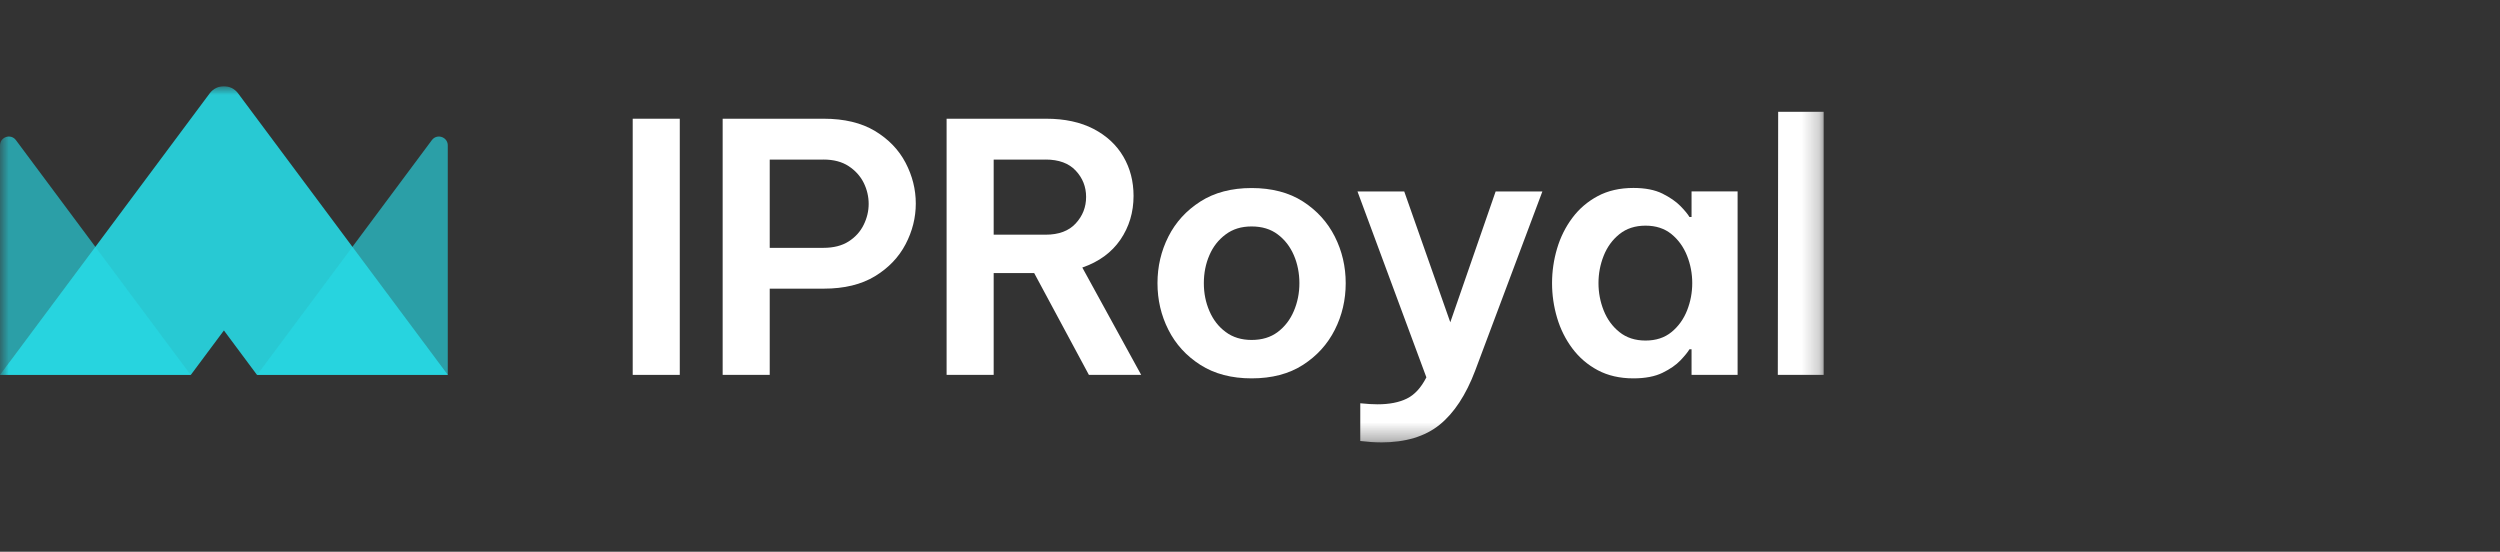 <svg width="145" height="32" viewBox="0 0 145 32" fill="none" xmlns="http://www.w3.org/2000/svg">
<rect x="0" y="0" width="145" height="32" fill="#333333" stroke="none"/>
<g clip-path="url(#clip0_6881_1615)">
<mask id="mask0_6881_1615" style="mask-type:luminance" maskUnits="userSpaceOnUse" x="0" y="5" width="106" height="21">
<path d="M105.778 5H0V25.659H105.778V5Z" fill="white"/>
</mask>
<g mask="url(#mask0_6881_1615)">
<path d="M36.697 21.743V6.886H39.427V21.743H36.697Z" fill="white"/>
<path d="M41.914 21.743V6.886H47.777C48.967 6.886 49.959 7.123 50.749 7.598C51.539 8.074 52.13 8.689 52.525 9.444C52.92 10.202 53.116 10.987 53.116 11.804C53.116 12.62 52.92 13.408 52.525 14.163C52.13 14.918 51.539 15.539 50.749 16.02C49.959 16.501 48.967 16.742 47.777 16.742H44.644V21.741H41.914V21.743ZM47.755 9.256H44.644V14.375H47.755C48.344 14.375 48.833 14.252 49.22 14.004C49.607 13.757 49.9 13.435 50.093 13.04C50.287 12.645 50.383 12.239 50.383 11.825C50.383 11.411 50.287 10.989 50.093 10.6C49.9 10.213 49.607 9.89 49.22 9.635C48.83 9.38 48.344 9.254 47.755 9.254V9.256Z" fill="white"/>
<path d="M54.903 21.743V6.886H60.686C61.755 6.886 62.669 7.085 63.427 7.477C64.182 7.872 64.76 8.407 65.155 9.084C65.55 9.761 65.746 10.519 65.746 11.363C65.746 12.314 65.49 13.161 64.983 13.902C64.475 14.644 63.739 15.184 62.774 15.517L66.187 21.741H63.155L59.982 15.837H57.633V21.741H54.903V21.743ZM60.646 9.256H57.633V13.612H60.646C61.409 13.612 61.992 13.394 62.392 12.959C62.793 12.524 62.994 12.013 62.994 11.422C62.994 10.831 62.793 10.326 62.392 9.896C61.992 9.469 61.409 9.254 60.646 9.254V9.256Z" fill="white"/>
<path d="M72.594 21.945C71.43 21.945 70.439 21.684 69.622 21.163C68.805 20.642 68.187 19.962 67.765 19.126C67.343 18.29 67.134 17.39 67.134 16.425C67.134 15.461 67.343 14.561 67.765 13.725C68.187 12.889 68.805 12.21 69.622 11.688C70.439 11.167 71.43 10.906 72.594 10.906C73.757 10.906 74.765 11.167 75.574 11.688C76.383 12.21 76.998 12.889 77.42 13.725C77.842 14.561 78.051 15.461 78.051 16.425C78.051 17.39 77.842 18.29 77.42 19.126C76.998 19.962 76.383 20.642 75.574 21.163C74.765 21.684 73.771 21.945 72.594 21.945ZM72.594 19.717C73.195 19.717 73.701 19.564 74.109 19.255C74.518 18.946 74.83 18.543 75.042 18.041C75.257 17.538 75.365 17.001 75.365 16.425C75.365 15.851 75.257 15.294 75.042 14.8C74.827 14.305 74.518 13.902 74.109 13.596C73.701 13.287 73.195 13.134 72.594 13.134C71.992 13.134 71.503 13.287 71.089 13.596C70.673 13.905 70.358 14.305 70.146 14.8C69.931 15.294 69.823 15.837 69.823 16.425C69.823 17.014 69.931 17.541 70.146 18.041C70.361 18.543 70.675 18.949 71.089 19.255C71.503 19.564 72.005 19.717 72.594 19.717Z" fill="white"/>
<path d="M80.08 25.658C79.731 25.658 79.339 25.631 78.896 25.578V23.39C79.296 23.431 79.632 23.45 79.901 23.45C80.583 23.45 81.147 23.339 81.596 23.119C82.045 22.899 82.423 22.488 82.73 21.886L78.734 11.105H81.446L84.117 18.693L86.747 11.105H89.458L85.565 21.485C85.03 22.904 84.339 23.955 83.496 24.637C82.652 25.32 81.516 25.661 80.083 25.661L80.08 25.658Z" fill="white"/>
<path d="M94.738 10.901C95.421 10.901 95.982 11.011 96.426 11.231C96.866 11.452 97.216 11.694 97.468 11.954C97.724 12.215 97.895 12.427 97.989 12.586H98.11V11.1H100.781V21.743H98.11V20.257H97.989C97.895 20.419 97.721 20.631 97.468 20.9C97.213 21.168 96.866 21.407 96.426 21.622C95.985 21.837 95.421 21.945 94.738 21.945C93.948 21.945 93.26 21.786 92.669 21.472C92.081 21.158 91.589 20.736 91.194 20.206C90.799 19.677 90.504 19.086 90.31 18.43C90.116 17.774 90.019 17.105 90.019 16.423C90.019 15.74 90.116 15.071 90.31 14.416C90.504 13.76 90.799 13.169 91.194 12.639C91.589 12.11 92.081 11.688 92.669 11.374C93.258 11.059 93.948 10.901 94.738 10.901ZM95.442 13.088C94.84 13.088 94.335 13.252 93.927 13.58C93.518 13.908 93.215 14.327 93.013 14.835C92.811 15.343 92.712 15.872 92.712 16.42C92.712 16.968 92.811 17.498 93.013 18.006C93.215 18.514 93.518 18.933 93.927 19.26C94.335 19.588 94.84 19.752 95.442 19.752C96.044 19.752 96.547 19.588 96.947 19.26C97.347 18.933 97.648 18.514 97.85 18.006C98.051 17.498 98.15 16.968 98.15 16.42C98.15 15.872 98.051 15.343 97.85 14.835C97.648 14.327 97.347 13.908 96.947 13.58C96.544 13.252 96.044 13.088 95.442 13.088Z" fill="white"/>
<path d="M103.113 21.744L103.134 6.486H105.784V21.744H103.113Z" fill="white"/>
<path d="M14.911 21.744L25.047 8.128C25.343 7.73 25.971 7.94 25.971 8.434V21.744H14.911Z" fill="#27D9E5" fill-opacity="0.65"/>
<path d="M11.06 21.744L0.924 8.128C0.629 7.73 0 7.94 0 8.434V21.744H11.06Z" fill="#27D9E5" fill-opacity="0.65"/>
<path d="M12.987 19.166L14.905 21.743H25.974L13.809 5.414C13.398 4.863 12.573 4.863 12.162 5.414L0 21.743H11.068L12.987 19.166Z" fill="#27D9E5" fill-opacity="0.9"/>
</g>
</g>
<defs>
<clipPath id="clip0_6881_1615">
<rect width="105.778" height="21.156" fill="white" transform="translate(0 5)"/>
</clipPath>
</defs>
</svg>
